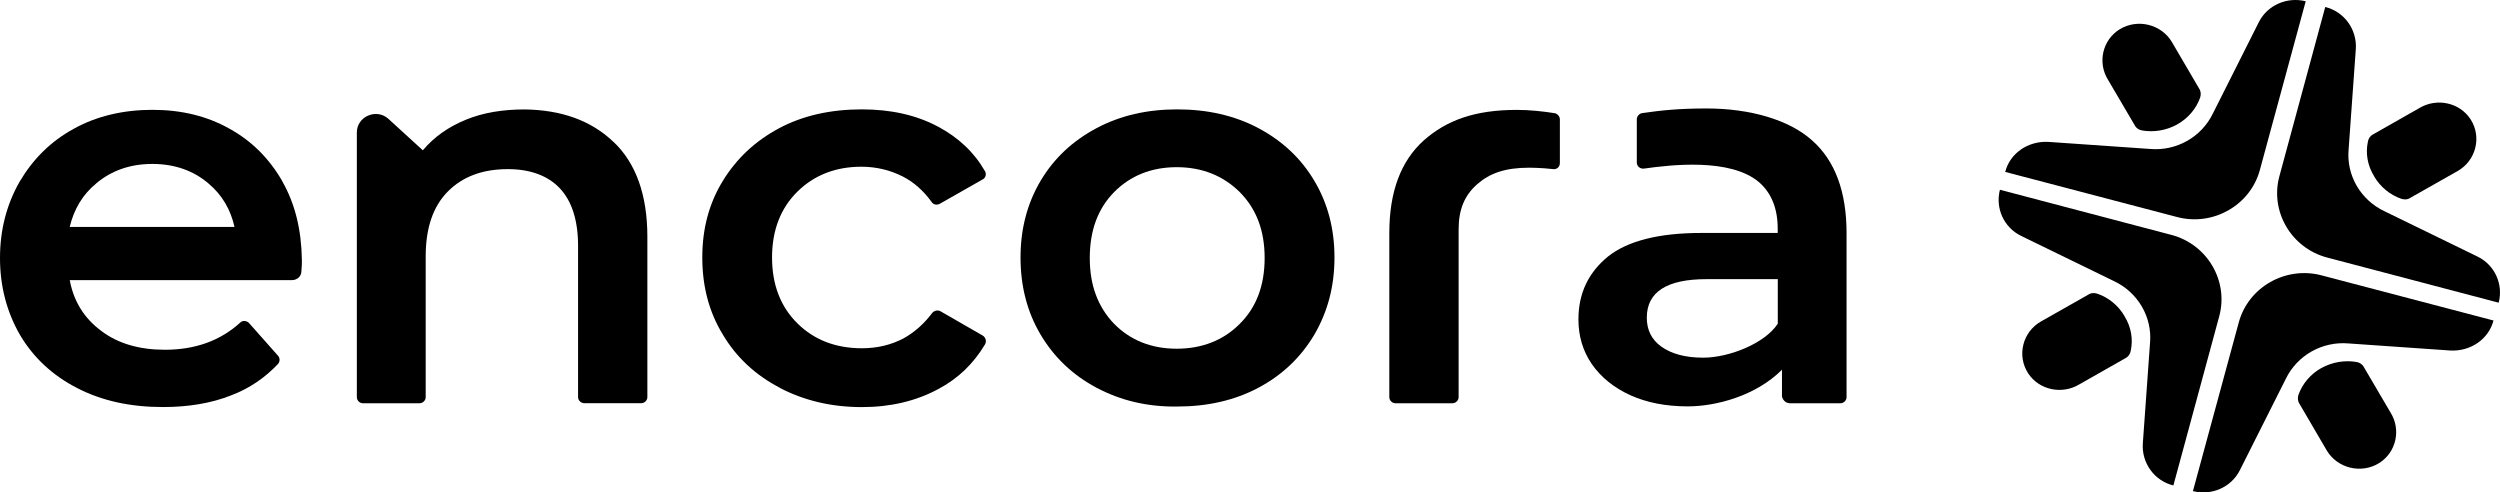 <svg width="132" height="26" viewBox="0 0 132 26" fill="none" xmlns="http://www.w3.org/2000/svg">
<path d="M122.774 0.365L120.352 9.303C119.847 11.166 120.982 13.102 122.877 13.599L131.931 15.983C132.183 15.014 131.728 13.996 130.821 13.551L125.926 11.166C124.641 10.57 123.881 9.255 124.007 7.888L124.386 2.602C124.462 1.561 123.779 0.615 122.771 0.369" fill="black"/>
<path d="M125.349 9.303C125.678 9.875 126.207 10.297 126.788 10.495C126.939 10.547 127.117 10.547 127.267 10.444L129.765 9.029C130.724 8.485 131.053 7.241 130.447 6.299C129.866 5.405 128.658 5.158 127.747 5.703L125.3 7.094C125.15 7.169 125.048 7.316 125.023 7.491C124.897 8.087 124.999 8.731 125.352 9.303" fill="black"/>
<path d="M105.874 9.077L114.957 11.461C116.848 11.958 118.815 10.841 119.32 8.978L121.742 0.067C120.758 -0.179 119.726 0.266 119.271 1.16L116.848 5.977C116.242 7.244 114.904 7.988 113.517 7.864L108.143 7.491C107.082 7.439 106.126 8.087 105.874 9.08" fill="black"/>
<path d="M114.956 6.569C115.537 6.247 115.964 5.727 116.167 5.155C116.216 5.007 116.216 4.833 116.118 4.682L114.68 2.226C114.126 1.284 112.862 0.962 111.906 1.554C110.999 2.126 110.747 3.315 111.301 4.209L112.715 6.617C112.792 6.768 112.942 6.867 113.118 6.891C113.723 6.991 114.378 6.891 114.96 6.569" fill="black"/>
<path d="M114.753 25.637L117.176 16.699C117.68 14.835 116.545 12.9 114.651 12.403L105.596 10.019C105.345 10.988 105.8 12.006 106.707 12.451L111.601 14.835C112.886 15.432 113.646 16.747 113.521 18.114L113.142 23.4C113.066 24.441 113.748 25.387 114.756 25.633" fill="black"/>
<path d="M112.179 16.699C111.851 16.127 111.322 15.706 110.74 15.507C110.59 15.456 110.411 15.456 110.261 15.558L107.764 16.973C106.805 17.518 106.476 18.761 107.081 19.703C107.662 20.598 108.874 20.844 109.781 20.299L112.228 18.909C112.379 18.833 112.481 18.686 112.505 18.511C112.631 17.915 112.53 17.271 112.176 16.699" fill="black"/>
<path d="M131.655 16.922L122.572 14.537C120.681 14.041 118.713 15.158 118.208 17.021L115.786 25.931C116.77 26.181 117.802 25.733 118.258 24.839L120.681 20.022C121.287 18.755 122.624 18.011 124.011 18.134L129.386 18.508C130.446 18.559 131.402 17.912 131.658 16.918" fill="black"/>
<path d="M122.572 19.429C121.99 19.751 121.563 20.272 121.36 20.844C121.311 20.991 121.311 21.166 121.41 21.317L122.848 23.776C123.402 24.718 124.666 25.044 125.622 24.448C126.529 23.876 126.78 22.687 126.227 21.793L124.813 19.385C124.736 19.234 124.586 19.135 124.41 19.111C123.804 19.011 123.15 19.111 122.568 19.433" fill="black"/>
<path d="M32.389 7.487C33.575 8.604 34.181 10.293 34.181 12.502V20.967C34.181 21.142 34.031 21.289 33.852 21.289H30.851C30.676 21.289 30.522 21.142 30.522 20.967V12.975C30.522 11.636 30.193 10.618 29.563 9.947C28.933 9.275 27.998 8.93 26.814 8.93C25.477 8.93 24.416 9.327 23.635 10.122C22.854 10.916 22.476 12.057 22.476 13.547V20.971C22.476 21.145 22.325 21.293 22.147 21.293H19.17C18.992 21.293 18.841 21.145 18.841 20.971V6.994C18.841 6.151 19.874 5.702 20.508 6.275L22.325 7.936C22.931 7.217 23.687 6.696 24.594 6.323C25.501 5.949 26.538 5.778 27.697 5.778C29.615 5.802 31.201 6.35 32.389 7.491" fill="black"/>
<path d="M41.167 20.471C39.882 19.8 38.87 18.858 38.166 17.665C37.434 16.473 37.081 15.11 37.081 13.596C37.081 12.082 37.434 10.742 38.166 9.55C38.898 8.358 39.882 7.44 41.142 6.768C42.403 6.097 43.867 5.775 45.505 5.775C47.042 5.775 48.38 6.073 49.542 6.693C50.603 7.265 51.433 8.032 52.014 9.05C52.092 9.197 52.039 9.396 51.889 9.471L49.616 10.763C49.465 10.838 49.287 10.814 49.189 10.663C48.758 10.067 48.254 9.622 47.676 9.324C46.993 8.978 46.265 8.803 45.481 8.803C44.119 8.803 42.984 9.249 42.102 10.119C41.22 10.989 40.764 12.153 40.764 13.596C40.764 15.038 41.22 16.203 42.102 17.073C42.984 17.943 44.119 18.388 45.509 18.388C46.318 18.388 47.046 18.213 47.704 17.868C48.285 17.546 48.79 17.097 49.217 16.528C49.318 16.405 49.493 16.353 49.648 16.429L51.892 17.72C52.042 17.82 52.095 17.994 52.018 18.169C51.412 19.186 50.607 19.981 49.522 20.553C48.362 21.173 47.025 21.495 45.509 21.495C43.895 21.495 42.456 21.149 41.17 20.478" fill="black"/>
<path d="M65.46 17.097C66.342 16.227 66.773 15.062 66.773 13.62C66.773 12.178 66.342 11.037 65.46 10.143C64.578 9.273 63.468 8.827 62.13 8.827C60.793 8.827 59.683 9.276 58.825 10.143C57.967 11.013 57.54 12.178 57.54 13.62C57.54 15.062 57.967 16.203 58.825 17.097C59.683 17.967 60.793 18.412 62.13 18.412C63.468 18.412 64.602 17.967 65.46 17.097ZM57.894 20.471C56.633 19.8 55.649 18.858 54.942 17.665C54.234 16.473 53.884 15.11 53.884 13.596C53.884 12.082 54.238 10.742 54.942 9.55C55.649 8.358 56.633 7.44 57.894 6.768C59.154 6.097 60.569 5.775 62.158 5.775C63.748 5.775 65.187 6.097 66.448 6.768C67.708 7.44 68.692 8.358 69.399 9.55C70.107 10.742 70.46 12.082 70.46 13.596C70.46 15.11 70.107 16.449 69.399 17.665C68.692 18.858 67.708 19.8 66.448 20.471C65.187 21.142 63.748 21.465 62.158 21.465C60.569 21.488 59.157 21.142 57.894 20.471Z" fill="black"/>
<path d="M76.686 21.293C76.861 21.293 77.015 21.145 77.015 20.971V12.108C77.015 11.04 77.344 10.296 77.999 9.724C78.653 9.152 79.462 8.854 80.747 8.854C80.747 8.854 81.353 8.854 82.008 8.929C82.211 8.953 82.361 8.806 82.361 8.607V6.298C82.361 6.151 82.235 6 82.085 5.976C81.479 5.877 80.747 5.802 80.093 5.802C77.873 5.802 76.384 6.346 75.173 7.415C73.962 8.508 73.356 10.122 73.356 12.307V20.971C73.356 21.145 73.506 21.293 73.685 21.293H76.686Z" fill="black"/>
<path d="M5.091 9.673C5.896 9.002 6.88 8.656 8.043 8.656C9.205 8.656 10.214 9.002 11.019 9.697C11.726 10.293 12.178 11.064 12.381 11.982H3.68C3.908 11.04 4.363 10.269 5.095 9.673M14.909 9.574C14.226 8.382 13.295 7.44 12.108 6.792C10.921 6.121 9.559 5.799 8.046 5.799C6.534 5.799 5.119 6.121 3.908 6.792C2.672 7.464 1.737 8.406 1.033 9.598C0.354 10.79 0 12.13 0 13.62C0 15.11 0.354 16.473 1.061 17.693C1.768 18.885 2.777 19.827 4.09 20.498C5.403 21.17 6.891 21.492 8.607 21.492C9.944 21.492 11.156 21.293 12.213 20.872C13.197 20.498 14.006 19.93 14.685 19.21C14.787 19.087 14.787 18.912 14.685 18.789L13.145 17.052C13.018 16.929 12.815 16.905 12.689 17.028C11.628 17.998 10.291 18.467 8.705 18.467C7.367 18.467 6.233 18.145 5.35 17.474C4.443 16.802 3.887 15.908 3.684 14.791H15.41C15.687 14.791 15.914 14.593 15.914 14.319C15.939 14.072 15.939 13.897 15.939 13.722C15.914 12.133 15.585 10.77 14.906 9.577" fill="black"/>
<path d="M93.863 17.096C93.181 18.138 91.29 18.885 89.928 18.885C88.993 18.885 88.265 18.686 87.733 18.312C87.201 17.939 86.951 17.418 86.951 16.774C86.951 15.411 88.013 14.739 90.106 14.739H93.867V17.096H93.863ZM94.47 21.293H97.169C97.347 21.293 97.498 21.146 97.498 20.971V12.307C97.498 10.122 96.892 8.484 95.68 7.415C94.47 6.323 92.403 5.727 90.106 5.727C88.643 5.727 87.711 5.826 86.7 5.973C86.549 5.997 86.423 6.148 86.423 6.295V8.58C86.423 8.779 86.598 8.926 86.801 8.902C88.212 8.703 91.367 8.33 92.879 9.622C93.534 10.194 93.863 11.012 93.863 12.078V12.3H89.826C87.582 12.3 85.94 12.722 84.907 13.54C83.874 14.383 83.341 15.476 83.341 16.867C83.341 17.737 83.57 18.528 84.049 19.224C84.529 19.919 85.208 20.464 86.066 20.861C86.948 21.259 87.956 21.457 89.119 21.457C90.583 21.457 92.701 20.913 94.088 19.522V20.937C94.14 21.135 94.291 21.283 94.466 21.283" fill="black"/>
</svg>
